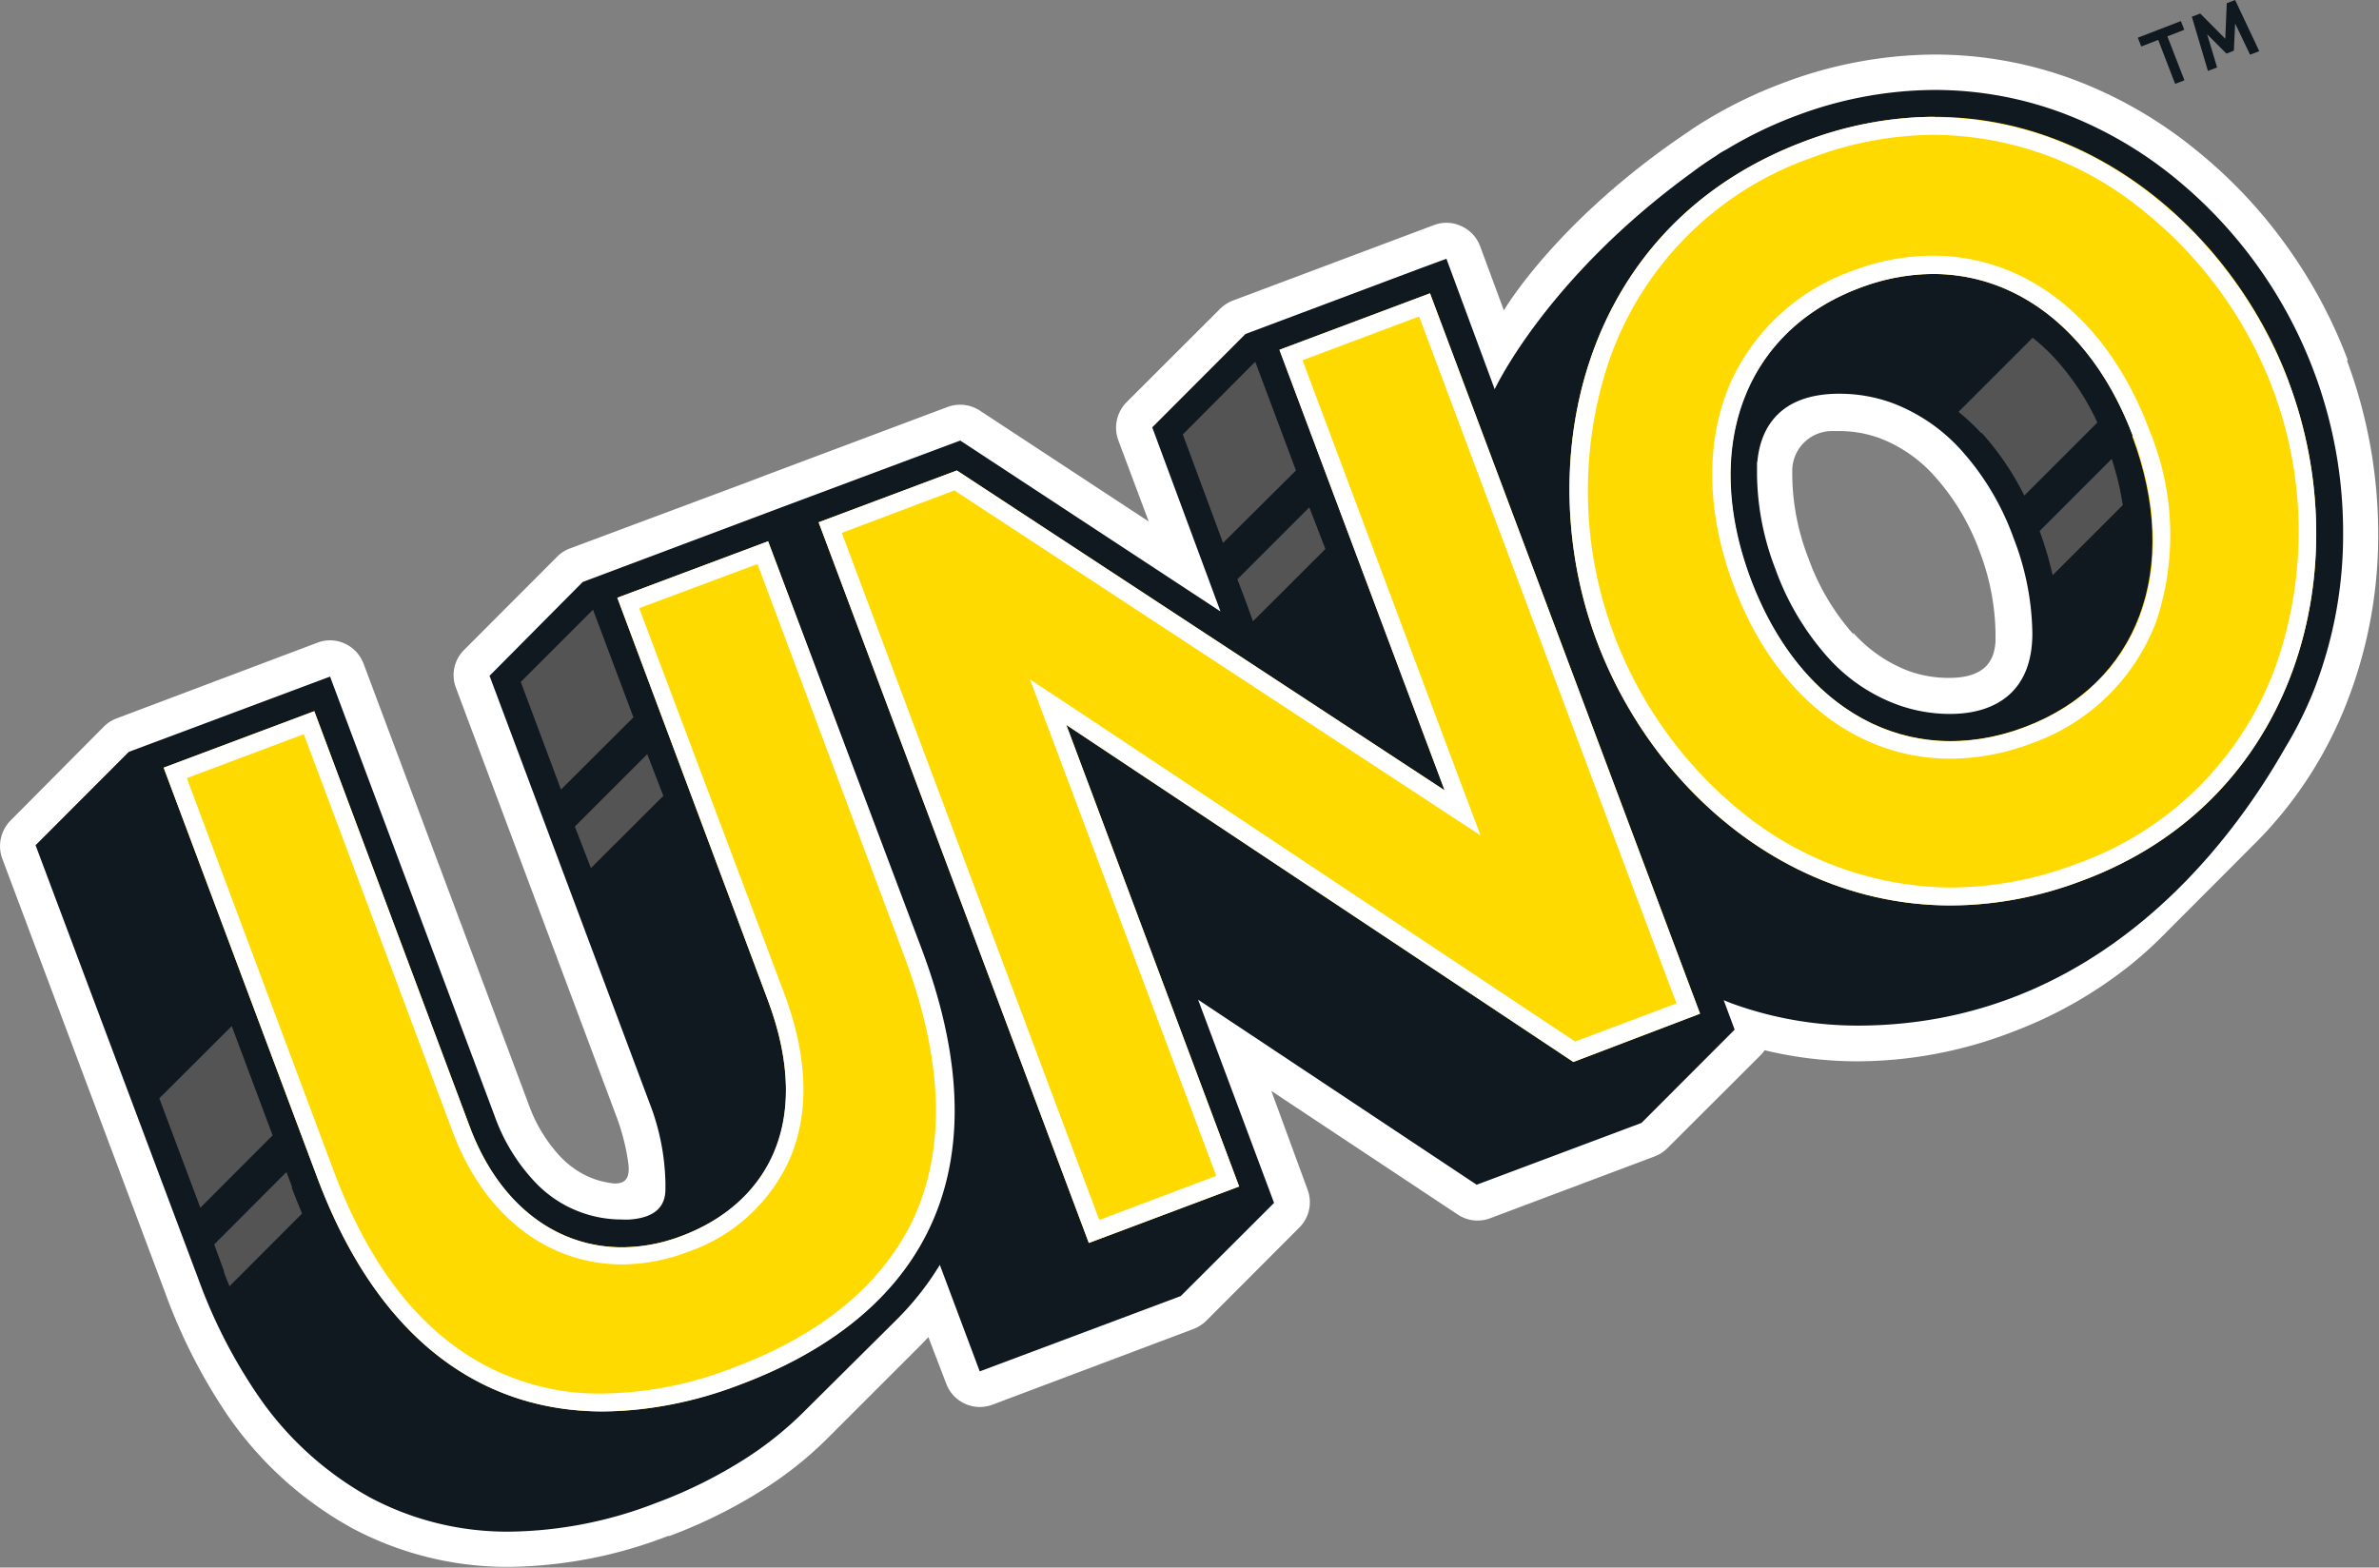 <svg xmlns="http://www.w3.org/2000/svg" viewBox="0 0 147.83 97.42"><rect x="0" y="0" width="147.83" height="97.42" fill="#808080" stroke="none"/><defs><style>.cls-1{fill:#fff;}.cls-2{fill:#101820;}.cls-3{fill:#ffda00;}.cls-4{fill:#545454;}</style></defs><g id="Layer_2" data-name="Layer 2"><g id="Layer_1-2" data-name="Layer 1"><path class="cls-1" d="M14,87.75Z"/><path class="cls-1" d="M145.89,22.38s0,0,0,0a30.64,30.64,0,0,0-3.82-7.12,30.28,30.28,0,0,0-5.69-6h0A27.06,27.06,0,0,0,129,5h0a24.73,24.73,0,0,0-8.75-1.61h-.11a26.91,26.91,0,0,0-9.35,1.77h0a28.17,28.17,0,0,0-5.16,2.55h0c-.27.17-.53.34-.78.52l-.09.06c-8.08,5.46-11.31,11-11.31,11l-1.48-4a2.22,2.22,0,0,0-1.17-1.24,2.18,2.18,0,0,0-1.7-.06l-1.57.59-10.92,4.1a2.28,2.28,0,0,0-.79.51L70,25a2.26,2.26,0,0,0-.51,2.36l1.89,5.05L60.89,25.52a2.24,2.24,0,0,0-2-.23L47.94,29.4h0L46.36,30,35.43,34.08a2.11,2.11,0,0,0-.8.51l-5.79,5.8a2.2,2.2,0,0,0-.51,2.35l9.93,26.53h0A13.77,13.77,0,0,1,39,72c.1.63.25,1.61-.86,1.55A5.46,5.46,0,0,1,37,73.3a5.31,5.31,0,0,1-1.15-.56,5.67,5.67,0,0,1-1.09-.92h0a9.44,9.44,0,0,1-1.93-3.24h0L22.6,41.27A2.24,2.24,0,0,0,21.43,40a2.18,2.18,0,0,0-1.7-.06L7.24,44.65a2.28,2.28,0,0,0-.79.51L.65,51a2.26,2.26,0,0,0-.51,2.36l10.13,27h0A34.79,34.79,0,0,0,14,87.75,22.65,22.65,0,0,0,21.93,95h0a20.53,20.53,0,0,0,9.73,2.38h0a28.21,28.21,0,0,0,9.85-1.92h.09a31.15,31.15,0,0,0,6-3,23,23,0,0,0,3.75-3h0l5.94-5.94h0l.4-.42L58.8,86a2.23,2.23,0,0,0,2.87,1.3L74.15,82.6a2.38,2.38,0,0,0,.8-.51l5.79-5.8a2.22,2.22,0,0,0,.51-2.36L79,67.8l11.58,7.68a2.21,2.21,0,0,0,2,.24l10.24-3.85a2.28,2.28,0,0,0,.79-.51l5.8-5.79a1.76,1.76,0,0,0,.24-.3,24.6,24.6,0,0,0,5.79.69h0a26.87,26.87,0,0,0,9.49-1.78h0a27,27,0,0,0,7.58-4.31,25.83,25.83,0,0,0,2.17-2s0,0,0,0L140,52.54h0l.12-.12.21-.21,0,0a25.39,25.39,0,0,0,5.14-7.67,28.48,28.48,0,0,0,2.31-11.37,30.93,30.93,0,0,0-1.94-10.76m-30.68,17h0a14.47,14.47,0,0,1-2.79-4.73h0a14.55,14.55,0,0,1-1-5.11h0c0-.1,0-.2,0-.3a2.47,2.47,0,0,1,2.48-2.48h.4a7.33,7.33,0,0,1,2.52.43,8.72,8.72,0,0,1,3.44,2.37h0A14.25,14.25,0,0,1,123,34.24h0a14.8,14.8,0,0,1,1,5.12c0,.18,0,.35,0,.52-.07,1-.48,2.25-2.88,2.25a7.33,7.33,0,0,1-2.52-.43,8.84,8.84,0,0,1-3.43-2.36"/><path class="cls-2" d="M143.93,42.51a26.49,26.49,0,0,0,1.67-9.37A28.41,28.41,0,0,0,135,10.94a25,25,0,0,0-6.77-3.89,22.71,22.71,0,0,0-8-1.46,24.67,24.67,0,0,0-8.66,1.62,25.85,25.85,0,0,0-4.29,2.08,4.76,4.76,0,0,0-.57.34l-.13.09c-.5.32-1,.66-1.44,1C96.07,17.3,92.88,24.19,92.88,24.19l-3-8.11-1.57.58-10.92,4.1-5.79,5.8L75.84,38,59.67,27.38l-11,4.11h0l-1.57.59L36.21,36.17,30.42,42l9.93,26.52a14.47,14.47,0,0,1,1,5c0,.13,0,.26,0,.38,0,.84-.37,1.75-2.2,1.89a4.36,4.36,0,0,1-.51,0,7.4,7.4,0,0,1-5.51-2.45,11.69,11.69,0,0,1-2.4-4L20.51,42.05,8,46.73l-5.79,5.8L12.36,79.58h0a32.35,32.35,0,0,0,3.51,6.91A20.36,20.36,0,0,0,23,93.07a18.13,18.13,0,0,0,8.69,2.12,25.86,25.86,0,0,0,9.07-1.78h0A29,29,0,0,0,46.4,90.6a21.87,21.87,0,0,0,3.4-2.71L55.73,82h0a17.89,17.89,0,0,0,2.67-3.39l2.48,6.62,12.49-4.68,5.8-5.79L74.45,62.13l17.31,11.5L102,69.79l5.79-5.8-.68-1.83.47.19a22.93,22.93,0,0,0,7.84,1.39c14.82,0,23.15-11.23,26.57-17.25a23.64,23.64,0,0,0,1.49-2.87q.24-.54.45-1.11M109.2,28.71c.13-1.48.87-4.24,5.09-4.24a9.55,9.55,0,0,1,3.28.57A11,11,0,0,1,121.89,28a16.5,16.5,0,0,1,3.24,5.46,16.89,16.89,0,0,1,1.16,5.91c0,3.75-2.44,5-5.11,5a9.53,9.53,0,0,1-3.29-.58,10.76,10.76,0,0,1-4.32-2.95,16.68,16.68,0,0,1-3.24-5.46h0a16.72,16.72,0,0,1-1.15-5.89c0-.27,0-.52,0-.78"/><path class="cls-3" d="M47.73,33.64l9.52,25.42c5.55,14.84-1,23.14-11.3,27C35,90.14,24.91,87,19.72,73.2L10.17,47.71l9.36-3.51L29.18,70c2.4,6.44,7.77,8.84,13.16,6.82,5-1.86,8.38-6.65,5.37-14.67l-9.35-25ZM88.86,18.23l-9.35,3.51L89.77,49.12,59.46,29.24l-8.59,3.22L67.66,77.25,77,73.74,66.26,45.05,97.77,66,105.64,63l-1.83-4.89Zm53.36,5.48c-4-10.77-15.93-20.24-30.08-14.93S95.16,29,99.22,39.83c4.28,11.43,16.38,20.08,30.14,14.91,13.49-5,17.17-19.52,12.86-31m-9.73,3.36c3.08,8.22.39,15.44-6.72,18.1s-13.93-1-17-9.2-.38-15.43,6.78-18.11,13.88,1,17,9.21"/><path class="cls-1" d="M120.21,8.38a20.7,20.7,0,0,1,13,4.74,25.89,25.89,0,0,1,8,11,25.22,25.22,0,0,1,.24,17.17A20.43,20.43,0,0,1,129,53.7a22.23,22.23,0,0,1-7.75,1.46,20.83,20.83,0,0,1-12.87-4.57,25.89,25.89,0,0,1-8.09-11.15,25.46,25.46,0,0,1-.36-16.85A20.45,20.45,0,0,1,112.53,9.82a21.82,21.82,0,0,1,7.68-1.44m1,38.77a14.25,14.25,0,0,0,5-.94A12.84,12.84,0,0,0,134,38.59a17,17,0,0,0-.46-11.91C131,19.92,126,15.89,120.08,15.89a13.92,13.92,0,0,0-4.93.93,13.07,13.07,0,0,0-7.55,6.82c-1.64,3.62-1.6,8.14.12,12.72,2.53,6.76,7.56,10.79,13.46,10.79m-33-27.49,14.55,38.86,1.45,3.84-6.3,2.37-31-20.61L64,42.22l1.21,3.22L75.58,73.08l-7.27,2.74-16-42.7,7-2.64L89.15,50.05,92,51.92l-1.2-3.19L80.94,22.39l7.27-2.73M47.08,35.08,56.2,59.45c2.49,6.64,2.6,12.27.35,16.73-2,3.86-5.66,6.83-11,8.83a23.24,23.24,0,0,1-8.1,1.6,15.14,15.14,0,0,1-9.56-3.22c-3-2.32-5.38-5.88-7.14-10.58L11.61,48.36l7.27-2.73,9.25,24.71c1.93,5.16,5.86,8.24,10.52,8.24a11.6,11.6,0,0,0,4.08-.77A10.79,10.79,0,0,0,49,72.2c1.32-2.93,1.23-6.46-.28-10.49l-9-23.91,7.28-2.72M120.21,7.26a22.79,22.79,0,0,0-8.07,1.52C98,14.08,95.16,29,99.22,39.83c3.41,9.1,11.78,16.44,22,16.44a23.1,23.1,0,0,0,8.14-1.53c13.49-5,17.17-19.52,12.86-31-3.24-8.64-11.54-16.45-22-16.45m1,38.78c-5.35,0-10-3.65-12.42-10.07-3.08-8.21-.38-15.43,6.78-18.11a12.88,12.88,0,0,1,4.54-.86c5.32,0,10,3.65,12.41,10.07,3.08,8.22.39,15.44-6.72,18.1a13.16,13.16,0,0,1-4.59.87M88.86,18.23,79.5,21.74,89.77,49.12,59.46,29.24l-8.59,3.22L67.66,77.25,77,73.74,66.26,45.05,97.77,66l7.87-3-1.83-4.88ZM47.73,33.64l-9.37,3.51,9.35,25c3,8-.41,12.81-5.37,14.67a10.43,10.43,0,0,1-3.69.7c-4,0-7.62-2.57-9.47-7.52L19.53,44.2l-9.36,3.51L19.72,73.2C23.52,83.35,30,87.72,37.46,87.72A24.33,24.33,0,0,0,46,86.05c10.29-3.85,16.85-12.15,11.3-27Z"/><path class="cls-4" d="M39.36,44.58l-4.5,4.49-2.5-6.69,4.49-4.49Zm-3.64,6.79,1,2.58,4.5-4.49-1-2.59ZM14.4,63.77,9.9,68.26l2.55,6.8,4.49-4.5Zm3.75,10-.35-.93-4.49,4.5L13.92,79l0,.07c.11.29.22.58.34.87l4.51-4.52c-.22-.53-.44-1.07-.65-1.63M80.53,29.24,78,22.48,73.5,27,76,33.74Zm-2.67,9.37,4.5-4.49-1-2.59L76.89,36l.52,1.37ZM126.74,33a21.79,21.79,0,0,1,.81,2.75l4.36-4.36a17.8,17.8,0,0,0-.69-2.87Zm-3.62-6.12a17.35,17.35,0,0,1,2.67,3.92l4.54-4.54a15.69,15.69,0,0,0-2.65-4,12.5,12.5,0,0,0-1.37-1.27l-4.61,4.61a12.65,12.65,0,0,1,1.42,1.33"/><polygon class="cls-2" points="135.73 1.85 135.52 1.31 132.93 2.31 132.84 2.34 133.06 2.89 134.11 2.48 135.13 5.13 135.17 5.21 135.74 4.99 134.68 2.26 135.73 1.85"/><path class="cls-2" d="M138.89,0l-.52.2-.09,2.16v.05s0,0,0,0L136.72.84l-.52.2,1,3.37.57-.22-.62-2.06,1.2,1.2.46-.18.08-1.69.93,1.94.57-.22Z"/></g></g></svg>